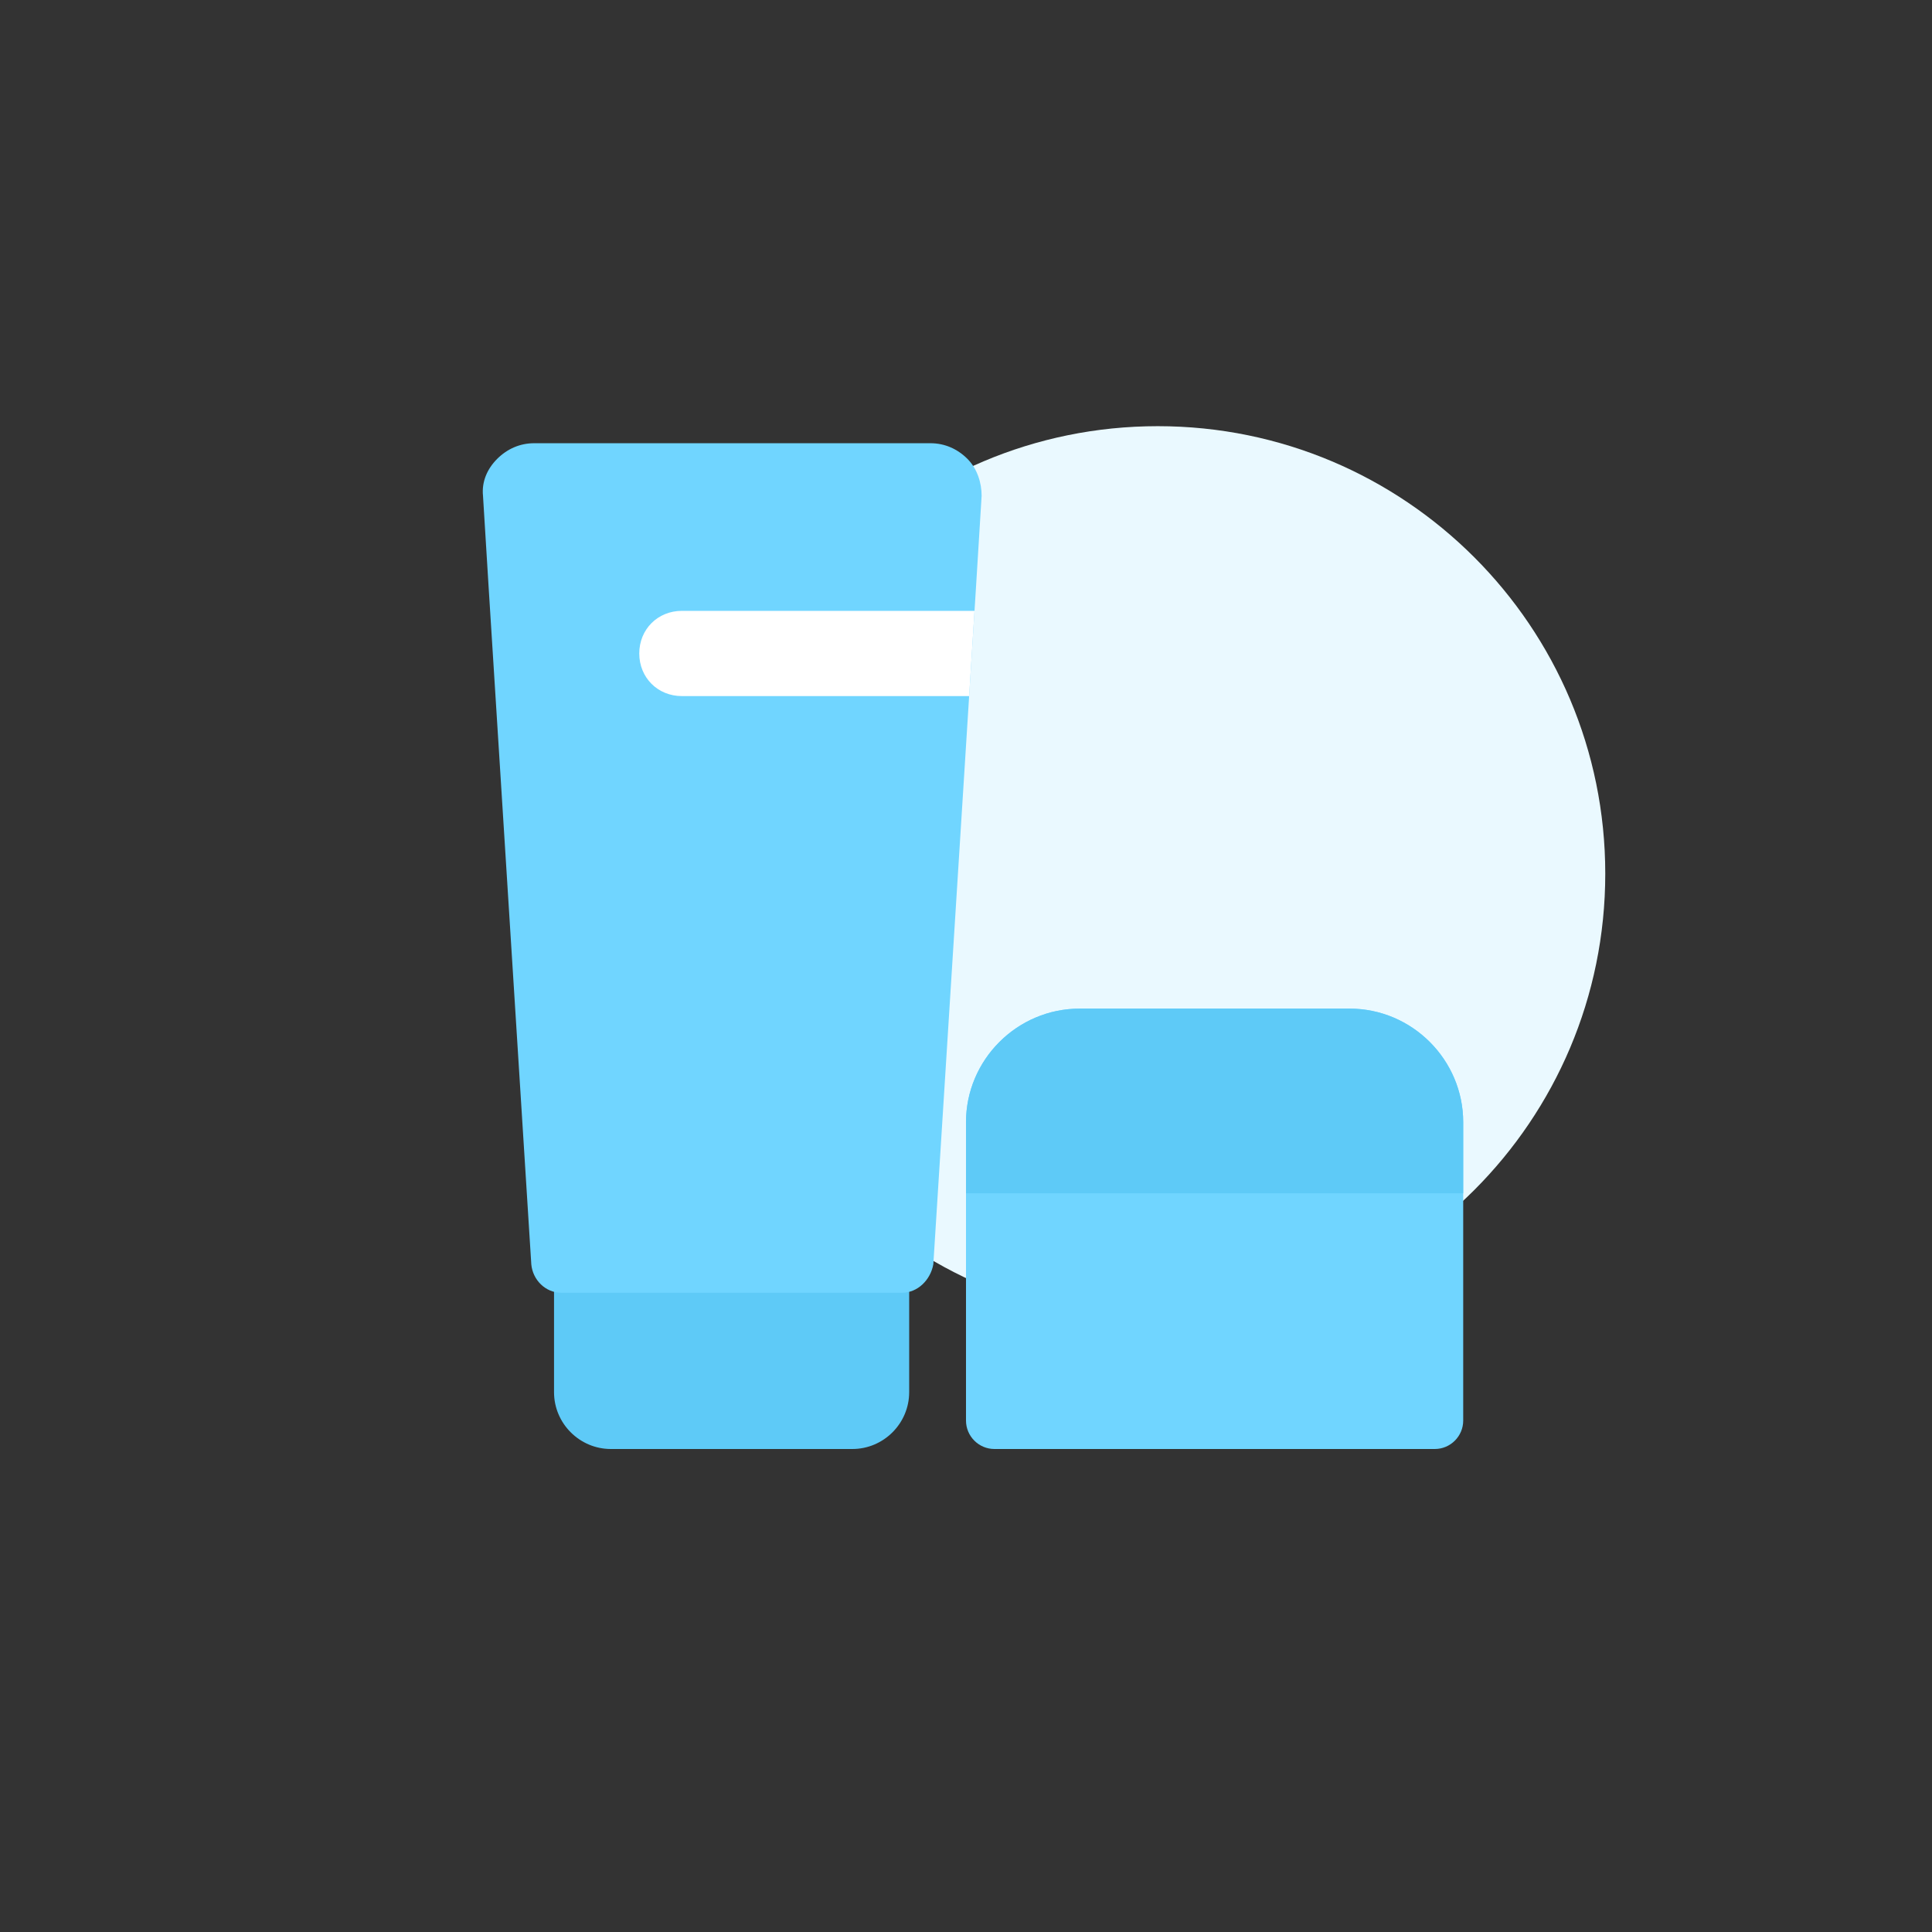 <?xml version="1.0" encoding="utf-8"?>
<!-- Generator: Adobe Illustrator 21.0.0, SVG Export Plug-In . SVG Version: 6.00 Build 0)  -->
<svg version="1.1" id="图层_1" xmlns="http://www.w3.org/2000/svg" xmlns:xlink="http://www.w3.org/1999/xlink" x="0px" y="0px"
	 viewBox="0 0 136 136" style="enable-background:new 0 0 136 136;" xml:space="preserve">
<rect x="0" y="0" width="136" height="136" fill="#333333" stroke="none"/>
<style type="text/css">
	.st0{fill-rule:evenodd;clip-rule:evenodd;fill:#5ECAF7;}
	.st1{fill-rule:evenodd;clip-rule:evenodd;fill:#EAF9FF;}
	.st2{fill-rule:evenodd;clip-rule:evenodd;fill:none;}
	.st3{fill-rule:evenodd;clip-rule:evenodd;fill:#70D5FF;}
	.st4{fill:#70D5FF;}
	.st5{clip-path:url(#SVGID_2_);fill-rule:evenodd;clip-rule:evenodd;fill:#FFFFFF;}
	.st6{clip-path:url(#SVGID_4_);fill-rule:evenodd;clip-rule:evenodd;fill:#5ECAF7;}
</style>
<path class="st0" d="M43,86h17c2.2,0,4,1.8,4,4v8c0,2.2-1.8,4-4,4H43c-2.2,0-4-1.8-4-4v-8C39,87.8,40.8,86,43,86L43,86z"/>
<path class="st1" d="M81.5,30C98.9,30,113,44.1,113,61.5C113,78.9,98.9,93,81.5,93S50,78.9,50,61.5C50,44.1,64.1,30,81.5,30L81.5,30
	z"/>
<path class="st2" d="M76,71h19c4.4,0,8,3.6,8,8v21c0,1.1-0.9,2-2,2H70c-1.1,0-2-0.9-2-2V79C68,74.6,71.6,71,76,71L76,71z"/>
<path class="st3" d="M76,71h19c4.4,0,8,3.6,8,8v21c0,1.1-0.9,2-2,2H70c-1.1,0-2-0.9-2-2V79C68,74.6,71.6,71,76,71L76,71z"/>
<g>
	<path class="st4" d="M63.5,91h-24c-1.1,0-2-0.9-2.1-2l-3-47.6L34,34.9c-0.1-1,0.3-1.9,1-2.6c0.7-0.7,1.6-1.1,2.6-1.1h27.9
		c1,0,1.9,0.4,2.6,1.1c0.7,0.7,1,1.7,1,2.6l-0.4,6.5l-3,47.6C65.5,90.1,64.6,91,63.5,91L63.5,91z"/>
</g>
<g>
	<defs>
		<path id="SVGID_1_" d="M63.5,91h-24c-1.1,0-2-0.9-2.1-2l-3-47.6L34,34.9c-0.1-1,0.3-1.9,1-2.6c0.7-0.7,1.6-1.1,2.6-1.1h27.9
			c1,0,1.9,0.4,2.6,1.1c0.7,0.7,1,1.7,1,2.6l-0.4,6.5l-3,47.6C65.5,90.1,64.6,91,63.5,91L63.5,91z"/>
	</defs>
	<clipPath id="SVGID_2_">
		<use xlink:href="#SVGID_1_"  style="overflow:visible;"/>
	</clipPath>
	<path class="st5" d="M48,43h23c1.7,0,3,1.3,3,3c0,1.7-1.3,3-3,3H48c-1.7,0-3-1.3-3-3C45,44.3,46.3,43,48,43L48,43z"/>
</g>
<g>
	<defs>
		<path id="SVGID_3_" d="M76,71h19c4.4,0,8,3.6,8,8v21c0,1.1-0.9,2-2,2H70c-1.1,0-2-0.9-2-2V79C68,74.6,71.6,71,76,71L76,71z"/>
	</defs>
	<clipPath id="SVGID_4_">
		<use xlink:href="#SVGID_3_"  style="overflow:visible;"/>
	</clipPath>
	<polygon class="st6" points="68,71 103,71 103,84 68,84 68,71 	"/>
</g>
</svg>
